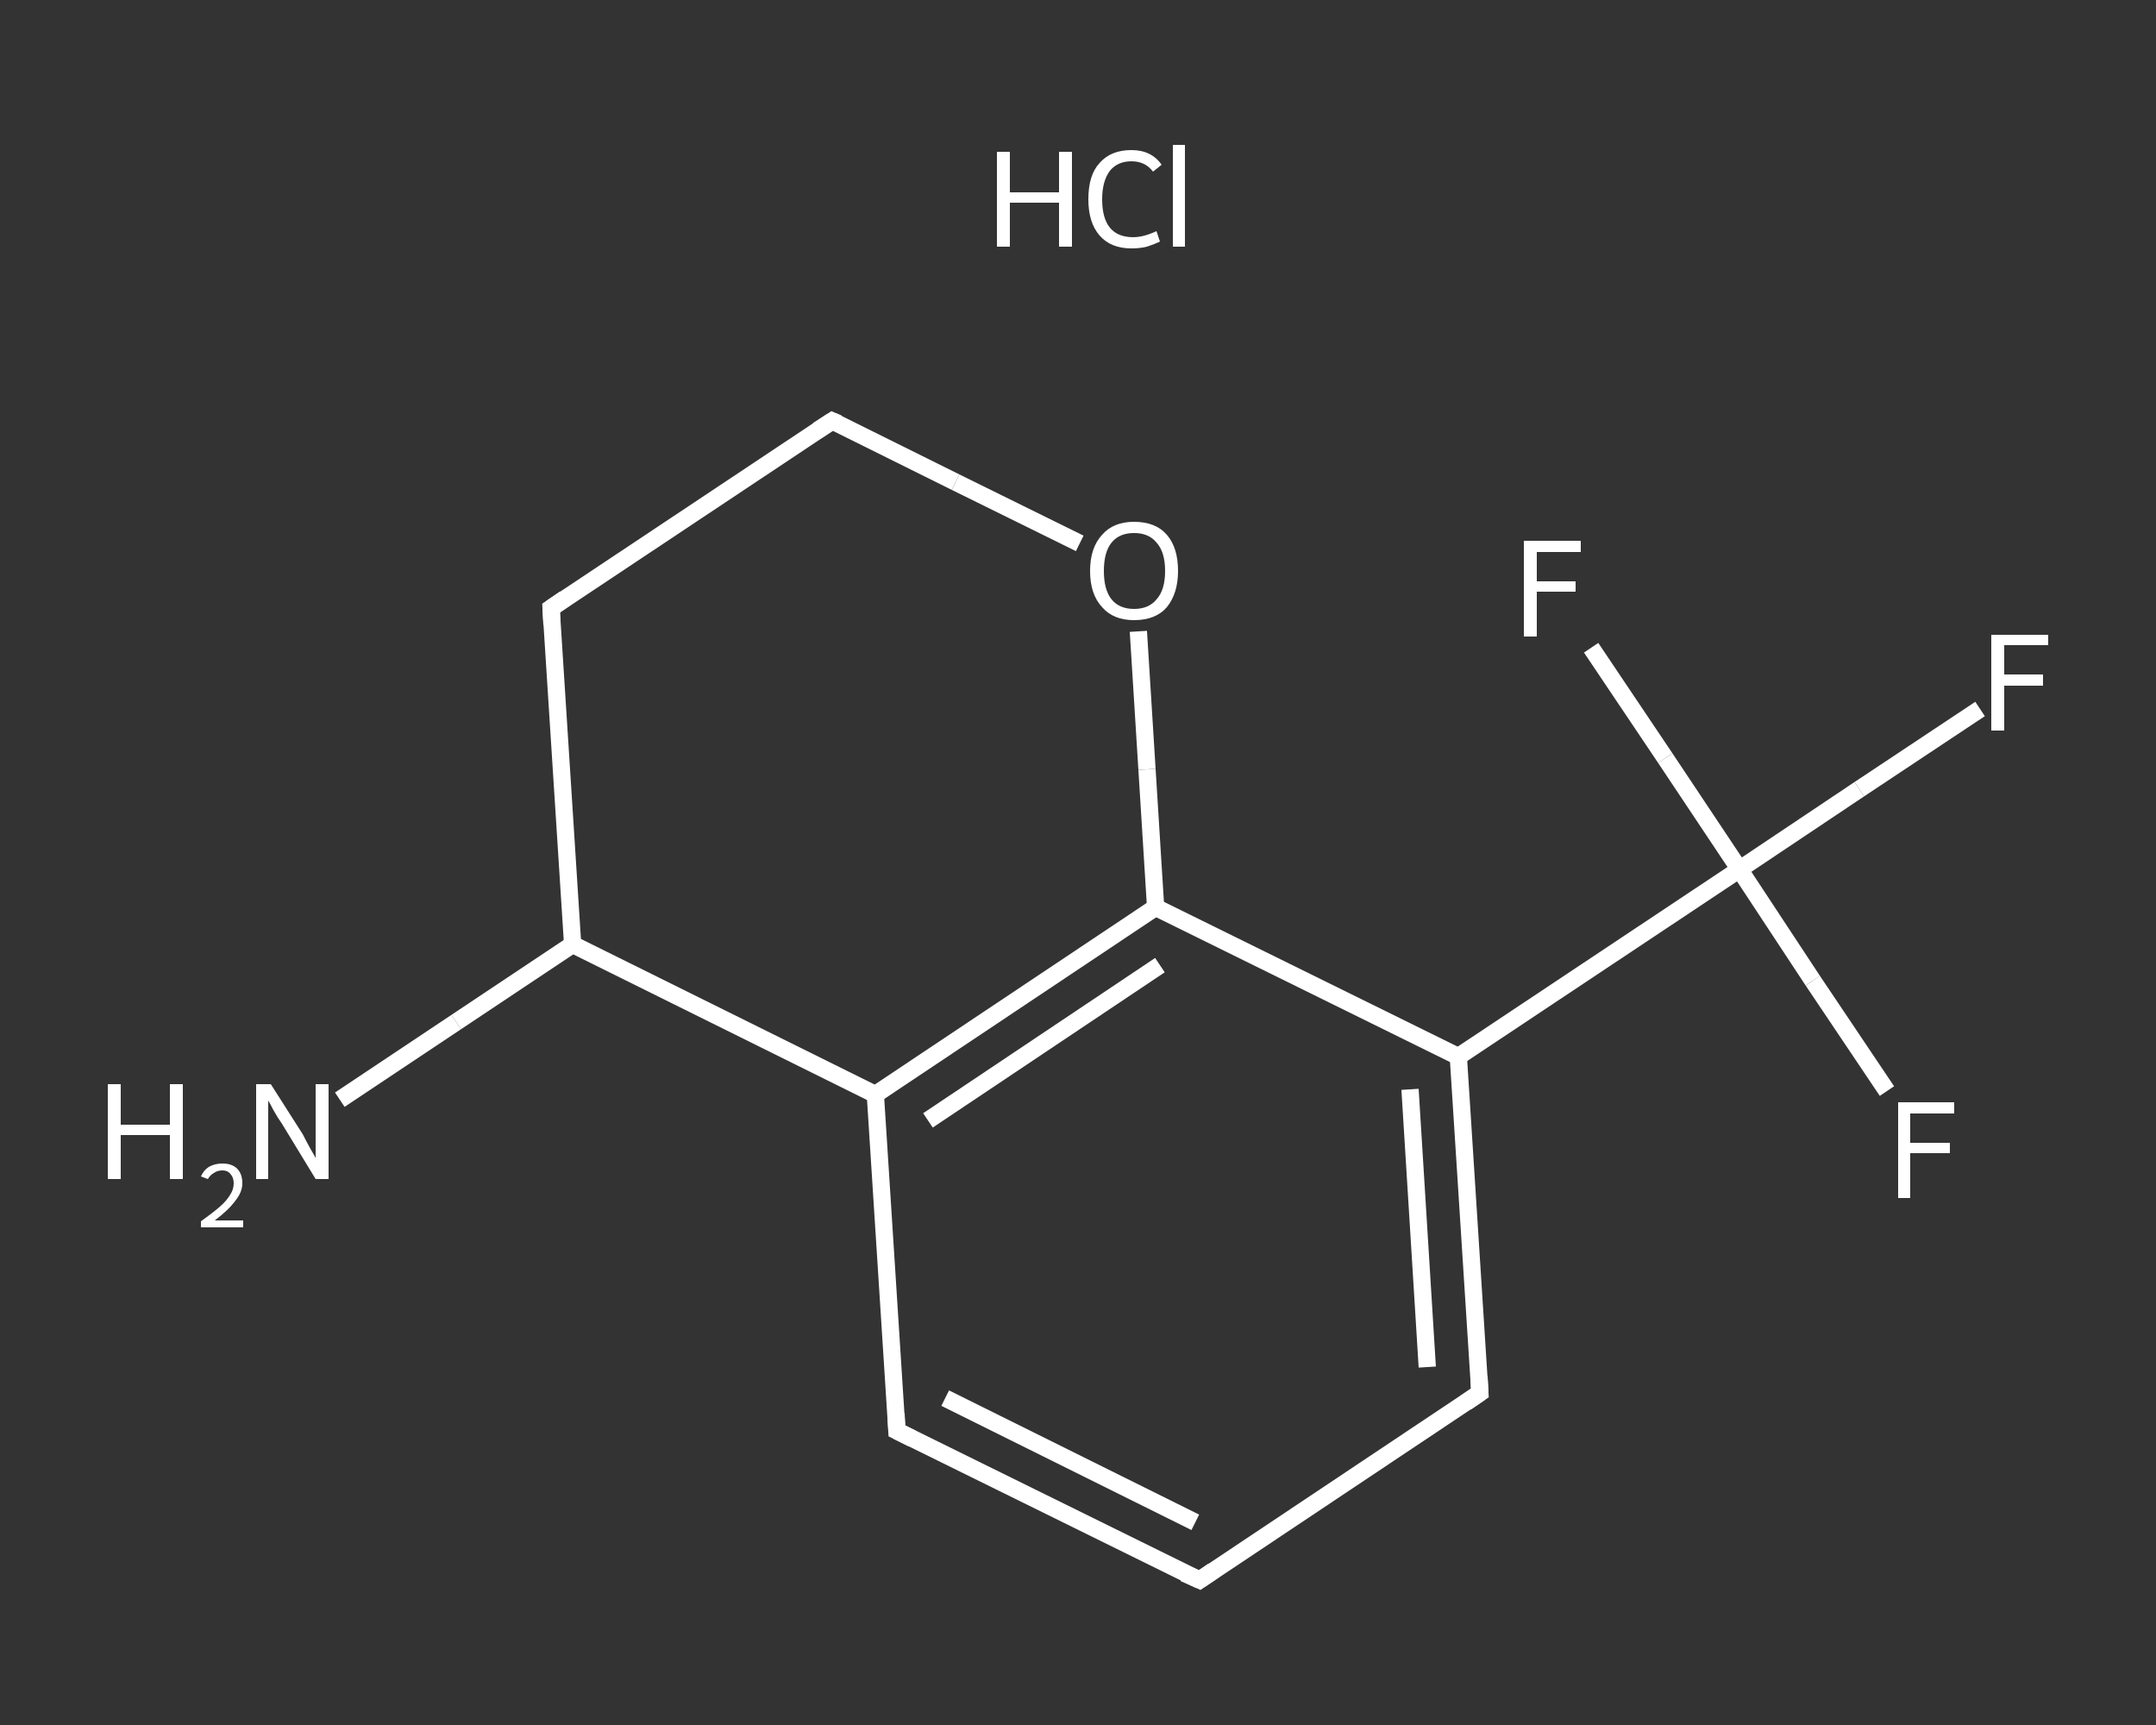 <?xml version='1.0' encoding='iso-8859-1'?>
<svg version='1.1' baseProfile='full'
              xmlns='http://www.w3.org/2000/svg'
                      xmlns:rdkit='http://www.rdkit.org/xml'
                      xmlns:xlink='http://www.w3.org/1999/xlink'
                  xml:space='preserve'
width='250px' height='200px' viewBox='0 0 250 200'>
<rect x="0" y="0" width="250" height="200" fill="#333333" stroke="none"/>
<!-- END OF HEADER -->
<rect style='opacity:1.0;fill:transparent;stroke:none' width='250.0' height='200.0' x='0.0' y='0.0'> </rect>
<path class='bond-0 atom-1 atom-2' d='M 39.4,127.5 L 52.9,118.5' style='fill:none;fill-rule:evenodd;stroke:#FFFFFF;stroke-width:2.0px;stroke-linecap:butt;stroke-linejoin:miter;stroke-opacity:1' />
<path class='bond-0 atom-1 atom-2' d='M 52.9,118.5 L 66.4,109.5' style='fill:none;fill-rule:evenodd;stroke:#FFFFFF;stroke-width:2.0px;stroke-linecap:butt;stroke-linejoin:miter;stroke-opacity:1' />
<path class='bond-1 atom-2 atom-3' d='M 66.4,109.5 L 63.9,70.5' style='fill:none;fill-rule:evenodd;stroke:#FFFFFF;stroke-width:2.0px;stroke-linecap:butt;stroke-linejoin:miter;stroke-opacity:1' />
<path class='bond-2 atom-3 atom-4' d='M 63.9,70.5 L 96.5,48.8' style='fill:none;fill-rule:evenodd;stroke:#FFFFFF;stroke-width:2.0px;stroke-linecap:butt;stroke-linejoin:miter;stroke-opacity:1' />
<path class='bond-3 atom-4 atom-5' d='M 96.5,48.8 L 110.8,55.9' style='fill:none;fill-rule:evenodd;stroke:#FFFFFF;stroke-width:2.0px;stroke-linecap:butt;stroke-linejoin:miter;stroke-opacity:1' />
<path class='bond-3 atom-4 atom-5' d='M 110.8,55.9 L 125.2,63.0' style='fill:none;fill-rule:evenodd;stroke:#FFFFFF;stroke-width:2.0px;stroke-linecap:butt;stroke-linejoin:miter;stroke-opacity:1' />
<path class='bond-4 atom-5 atom-6' d='M 132.0,73.2 L 133.0,89.2' style='fill:none;fill-rule:evenodd;stroke:#FFFFFF;stroke-width:2.0px;stroke-linecap:butt;stroke-linejoin:miter;stroke-opacity:1' />
<path class='bond-4 atom-5 atom-6' d='M 133.0,89.2 L 134.0,105.2' style='fill:none;fill-rule:evenodd;stroke:#FFFFFF;stroke-width:2.0px;stroke-linecap:butt;stroke-linejoin:miter;stroke-opacity:1' />
<path class='bond-5 atom-6 atom-7' d='M 134.0,105.2 L 101.5,126.9' style='fill:none;fill-rule:evenodd;stroke:#FFFFFF;stroke-width:2.0px;stroke-linecap:butt;stroke-linejoin:miter;stroke-opacity:1' />
<path class='bond-5 atom-6 atom-7' d='M 134.5,111.9 L 107.6,129.9' style='fill:none;fill-rule:evenodd;stroke:#FFFFFF;stroke-width:2.0px;stroke-linecap:butt;stroke-linejoin:miter;stroke-opacity:1' />
<path class='bond-6 atom-7 atom-8' d='M 101.5,126.9 L 104.0,165.9' style='fill:none;fill-rule:evenodd;stroke:#FFFFFF;stroke-width:2.0px;stroke-linecap:butt;stroke-linejoin:miter;stroke-opacity:1' />
<path class='bond-7 atom-8 atom-9' d='M 104.0,165.9 L 139.1,183.2' style='fill:none;fill-rule:evenodd;stroke:#FFFFFF;stroke-width:2.0px;stroke-linecap:butt;stroke-linejoin:miter;stroke-opacity:1' />
<path class='bond-7 atom-8 atom-9' d='M 109.6,162.1 L 138.6,176.5' style='fill:none;fill-rule:evenodd;stroke:#FFFFFF;stroke-width:2.0px;stroke-linecap:butt;stroke-linejoin:miter;stroke-opacity:1' />
<path class='bond-8 atom-9 atom-10' d='M 139.1,183.2 L 171.6,161.5' style='fill:none;fill-rule:evenodd;stroke:#FFFFFF;stroke-width:2.0px;stroke-linecap:butt;stroke-linejoin:miter;stroke-opacity:1' />
<path class='bond-9 atom-10 atom-11' d='M 171.6,161.5 L 169.1,122.5' style='fill:none;fill-rule:evenodd;stroke:#FFFFFF;stroke-width:2.0px;stroke-linecap:butt;stroke-linejoin:miter;stroke-opacity:1' />
<path class='bond-9 atom-10 atom-11' d='M 165.5,158.5 L 163.5,126.3' style='fill:none;fill-rule:evenodd;stroke:#FFFFFF;stroke-width:2.0px;stroke-linecap:butt;stroke-linejoin:miter;stroke-opacity:1' />
<path class='bond-10 atom-11 atom-12' d='M 169.1,122.5 L 201.7,100.8' style='fill:none;fill-rule:evenodd;stroke:#FFFFFF;stroke-width:2.0px;stroke-linecap:butt;stroke-linejoin:miter;stroke-opacity:1' />
<path class='bond-11 atom-12 atom-13' d='M 201.7,100.8 L 215.6,91.5' style='fill:none;fill-rule:evenodd;stroke:#FFFFFF;stroke-width:2.0px;stroke-linecap:butt;stroke-linejoin:miter;stroke-opacity:1' />
<path class='bond-11 atom-12 atom-13' d='M 215.6,91.5 L 229.6,82.2' style='fill:none;fill-rule:evenodd;stroke:#FFFFFF;stroke-width:2.0px;stroke-linecap:butt;stroke-linejoin:miter;stroke-opacity:1' />
<path class='bond-12 atom-12 atom-14' d='M 201.7,100.8 L 210.2,113.7' style='fill:none;fill-rule:evenodd;stroke:#FFFFFF;stroke-width:2.0px;stroke-linecap:butt;stroke-linejoin:miter;stroke-opacity:1' />
<path class='bond-12 atom-12 atom-14' d='M 210.2,113.7 L 218.8,126.5' style='fill:none;fill-rule:evenodd;stroke:#FFFFFF;stroke-width:2.0px;stroke-linecap:butt;stroke-linejoin:miter;stroke-opacity:1' />
<path class='bond-13 atom-12 atom-15' d='M 201.7,100.8 L 193.1,87.9' style='fill:none;fill-rule:evenodd;stroke:#FFFFFF;stroke-width:2.0px;stroke-linecap:butt;stroke-linejoin:miter;stroke-opacity:1' />
<path class='bond-13 atom-12 atom-15' d='M 193.1,87.9 L 184.5,75.1' style='fill:none;fill-rule:evenodd;stroke:#FFFFFF;stroke-width:2.0px;stroke-linecap:butt;stroke-linejoin:miter;stroke-opacity:1' />
<path class='bond-14 atom-7 atom-2' d='M 101.5,126.9 L 66.4,109.5' style='fill:none;fill-rule:evenodd;stroke:#FFFFFF;stroke-width:2.0px;stroke-linecap:butt;stroke-linejoin:miter;stroke-opacity:1' />
<path class='bond-15 atom-11 atom-6' d='M 169.1,122.5 L 134.0,105.2' style='fill:none;fill-rule:evenodd;stroke:#FFFFFF;stroke-width:2.0px;stroke-linecap:butt;stroke-linejoin:miter;stroke-opacity:1' />
<path d='M 64.0,72.4 L 63.9,70.5 L 65.5,69.4' style='fill:none;stroke:#FFFFFF;stroke-width:2.0px;stroke-linecap:butt;stroke-linejoin:miter;stroke-opacity:1;' />
<path d='M 94.8,49.9 L 96.5,48.8 L 97.2,49.1' style='fill:none;stroke:#FFFFFF;stroke-width:2.0px;stroke-linecap:butt;stroke-linejoin:miter;stroke-opacity:1;' />
<path d='M 103.9,163.9 L 104.0,165.9 L 105.8,166.8' style='fill:none;stroke:#FFFFFF;stroke-width:2.0px;stroke-linecap:butt;stroke-linejoin:miter;stroke-opacity:1;' />
<path d='M 137.3,182.4 L 139.1,183.2 L 140.7,182.1' style='fill:none;stroke:#FFFFFF;stroke-width:2.0px;stroke-linecap:butt;stroke-linejoin:miter;stroke-opacity:1;' />
<path d='M 170.0,162.6 L 171.6,161.5 L 171.5,159.6' style='fill:none;stroke:#FFFFFF;stroke-width:2.0px;stroke-linecap:butt;stroke-linejoin:miter;stroke-opacity:1;' />
<path class='atom-0' d='M 115.6 17.6
L 117.1 17.6
L 117.1 22.3
L 122.8 22.3
L 122.8 17.6
L 124.3 17.6
L 124.3 28.6
L 122.8 28.6
L 122.8 23.5
L 117.1 23.5
L 117.1 28.6
L 115.6 28.6
L 115.6 17.6
' fill='#FFFFFF'/>
<path class='atom-0' d='M 126.2 23.1
Q 126.2 20.3, 127.5 18.9
Q 128.8 17.4, 131.2 17.4
Q 133.5 17.4, 134.7 19.1
L 133.7 19.9
Q 132.8 18.7, 131.2 18.7
Q 129.6 18.7, 128.7 19.8
Q 127.8 21.0, 127.8 23.1
Q 127.8 25.3, 128.7 26.4
Q 129.6 27.5, 131.4 27.5
Q 132.6 27.5, 134.1 26.8
L 134.5 28.0
Q 133.9 28.3, 133.0 28.6
Q 132.2 28.8, 131.2 28.8
Q 128.8 28.8, 127.5 27.3
Q 126.2 25.8, 126.2 23.1
' fill='#FFFFFF'/>
<path class='atom-0' d='M 136.0 16.8
L 137.4 16.8
L 137.4 28.6
L 136.0 28.6
L 136.0 16.8
' fill='#FFFFFF'/>
<path class='atom-1' d='M 12.5 125.7
L 14.0 125.7
L 14.0 130.4
L 19.7 130.4
L 19.7 125.7
L 21.2 125.7
L 21.2 136.7
L 19.7 136.7
L 19.7 131.6
L 14.0 131.6
L 14.0 136.7
L 12.5 136.7
L 12.5 125.7
' fill='#FFFFFF'/>
<path class='atom-1' d='M 23.3 136.4
Q 23.6 135.7, 24.2 135.3
Q 24.9 134.9, 25.8 134.9
Q 26.9 134.9, 27.5 135.5
Q 28.1 136.1, 28.1 137.2
Q 28.1 138.2, 27.3 139.2
Q 26.5 140.3, 24.9 141.5
L 28.2 141.5
L 28.2 142.3
L 23.3 142.3
L 23.3 141.6
Q 24.7 140.6, 25.5 139.9
Q 26.3 139.2, 26.7 138.5
Q 27.1 137.9, 27.1 137.2
Q 27.1 136.5, 26.7 136.1
Q 26.4 135.7, 25.8 135.7
Q 25.2 135.7, 24.8 136.0
Q 24.4 136.2, 24.1 136.7
L 23.3 136.4
' fill='#FFFFFF'/>
<path class='atom-1' d='M 31.4 125.7
L 35.1 131.5
Q 35.4 132.1, 36.0 133.2
Q 36.6 134.2, 36.6 134.3
L 36.6 125.7
L 38.1 125.7
L 38.1 136.7
L 36.6 136.7
L 32.7 130.3
Q 32.2 129.6, 31.7 128.7
Q 31.3 127.9, 31.1 127.6
L 31.1 136.7
L 29.7 136.7
L 29.7 125.7
L 31.4 125.7
' fill='#FFFFFF'/>
<path class='atom-5' d='M 126.4 66.2
Q 126.4 63.5, 127.8 62.0
Q 129.1 60.5, 131.5 60.5
Q 134.0 60.5, 135.3 62.0
Q 136.6 63.5, 136.6 66.2
Q 136.6 68.8, 135.3 70.4
Q 134.0 71.9, 131.5 71.9
Q 129.1 71.9, 127.8 70.4
Q 126.4 68.9, 126.4 66.2
M 131.5 70.6
Q 133.2 70.6, 134.1 69.5
Q 135.1 68.4, 135.1 66.2
Q 135.1 64.0, 134.1 62.9
Q 133.2 61.8, 131.5 61.8
Q 129.8 61.8, 128.9 62.9
Q 128.0 64.0, 128.0 66.2
Q 128.0 68.4, 128.9 69.5
Q 129.8 70.6, 131.5 70.6
' fill='#FFFFFF'/>
<path class='atom-13' d='M 230.9 73.6
L 237.5 73.6
L 237.5 74.8
L 232.4 74.8
L 232.4 78.2
L 236.9 78.2
L 236.9 79.5
L 232.4 79.5
L 232.4 84.7
L 230.9 84.7
L 230.9 73.6
' fill='#FFFFFF'/>
<path class='atom-14' d='M 220.1 127.8
L 226.6 127.8
L 226.6 129.1
L 221.5 129.1
L 221.5 132.5
L 226.1 132.5
L 226.1 133.7
L 221.5 133.7
L 221.5 138.9
L 220.1 138.9
L 220.1 127.8
' fill='#FFFFFF'/>
<path class='atom-15' d='M 176.7 62.7
L 183.3 62.7
L 183.3 64.0
L 178.2 64.0
L 178.2 67.4
L 182.7 67.4
L 182.7 68.6
L 178.2 68.6
L 178.2 73.8
L 176.7 73.8
L 176.7 62.7
' fill='#FFFFFF'/>
</svg>
